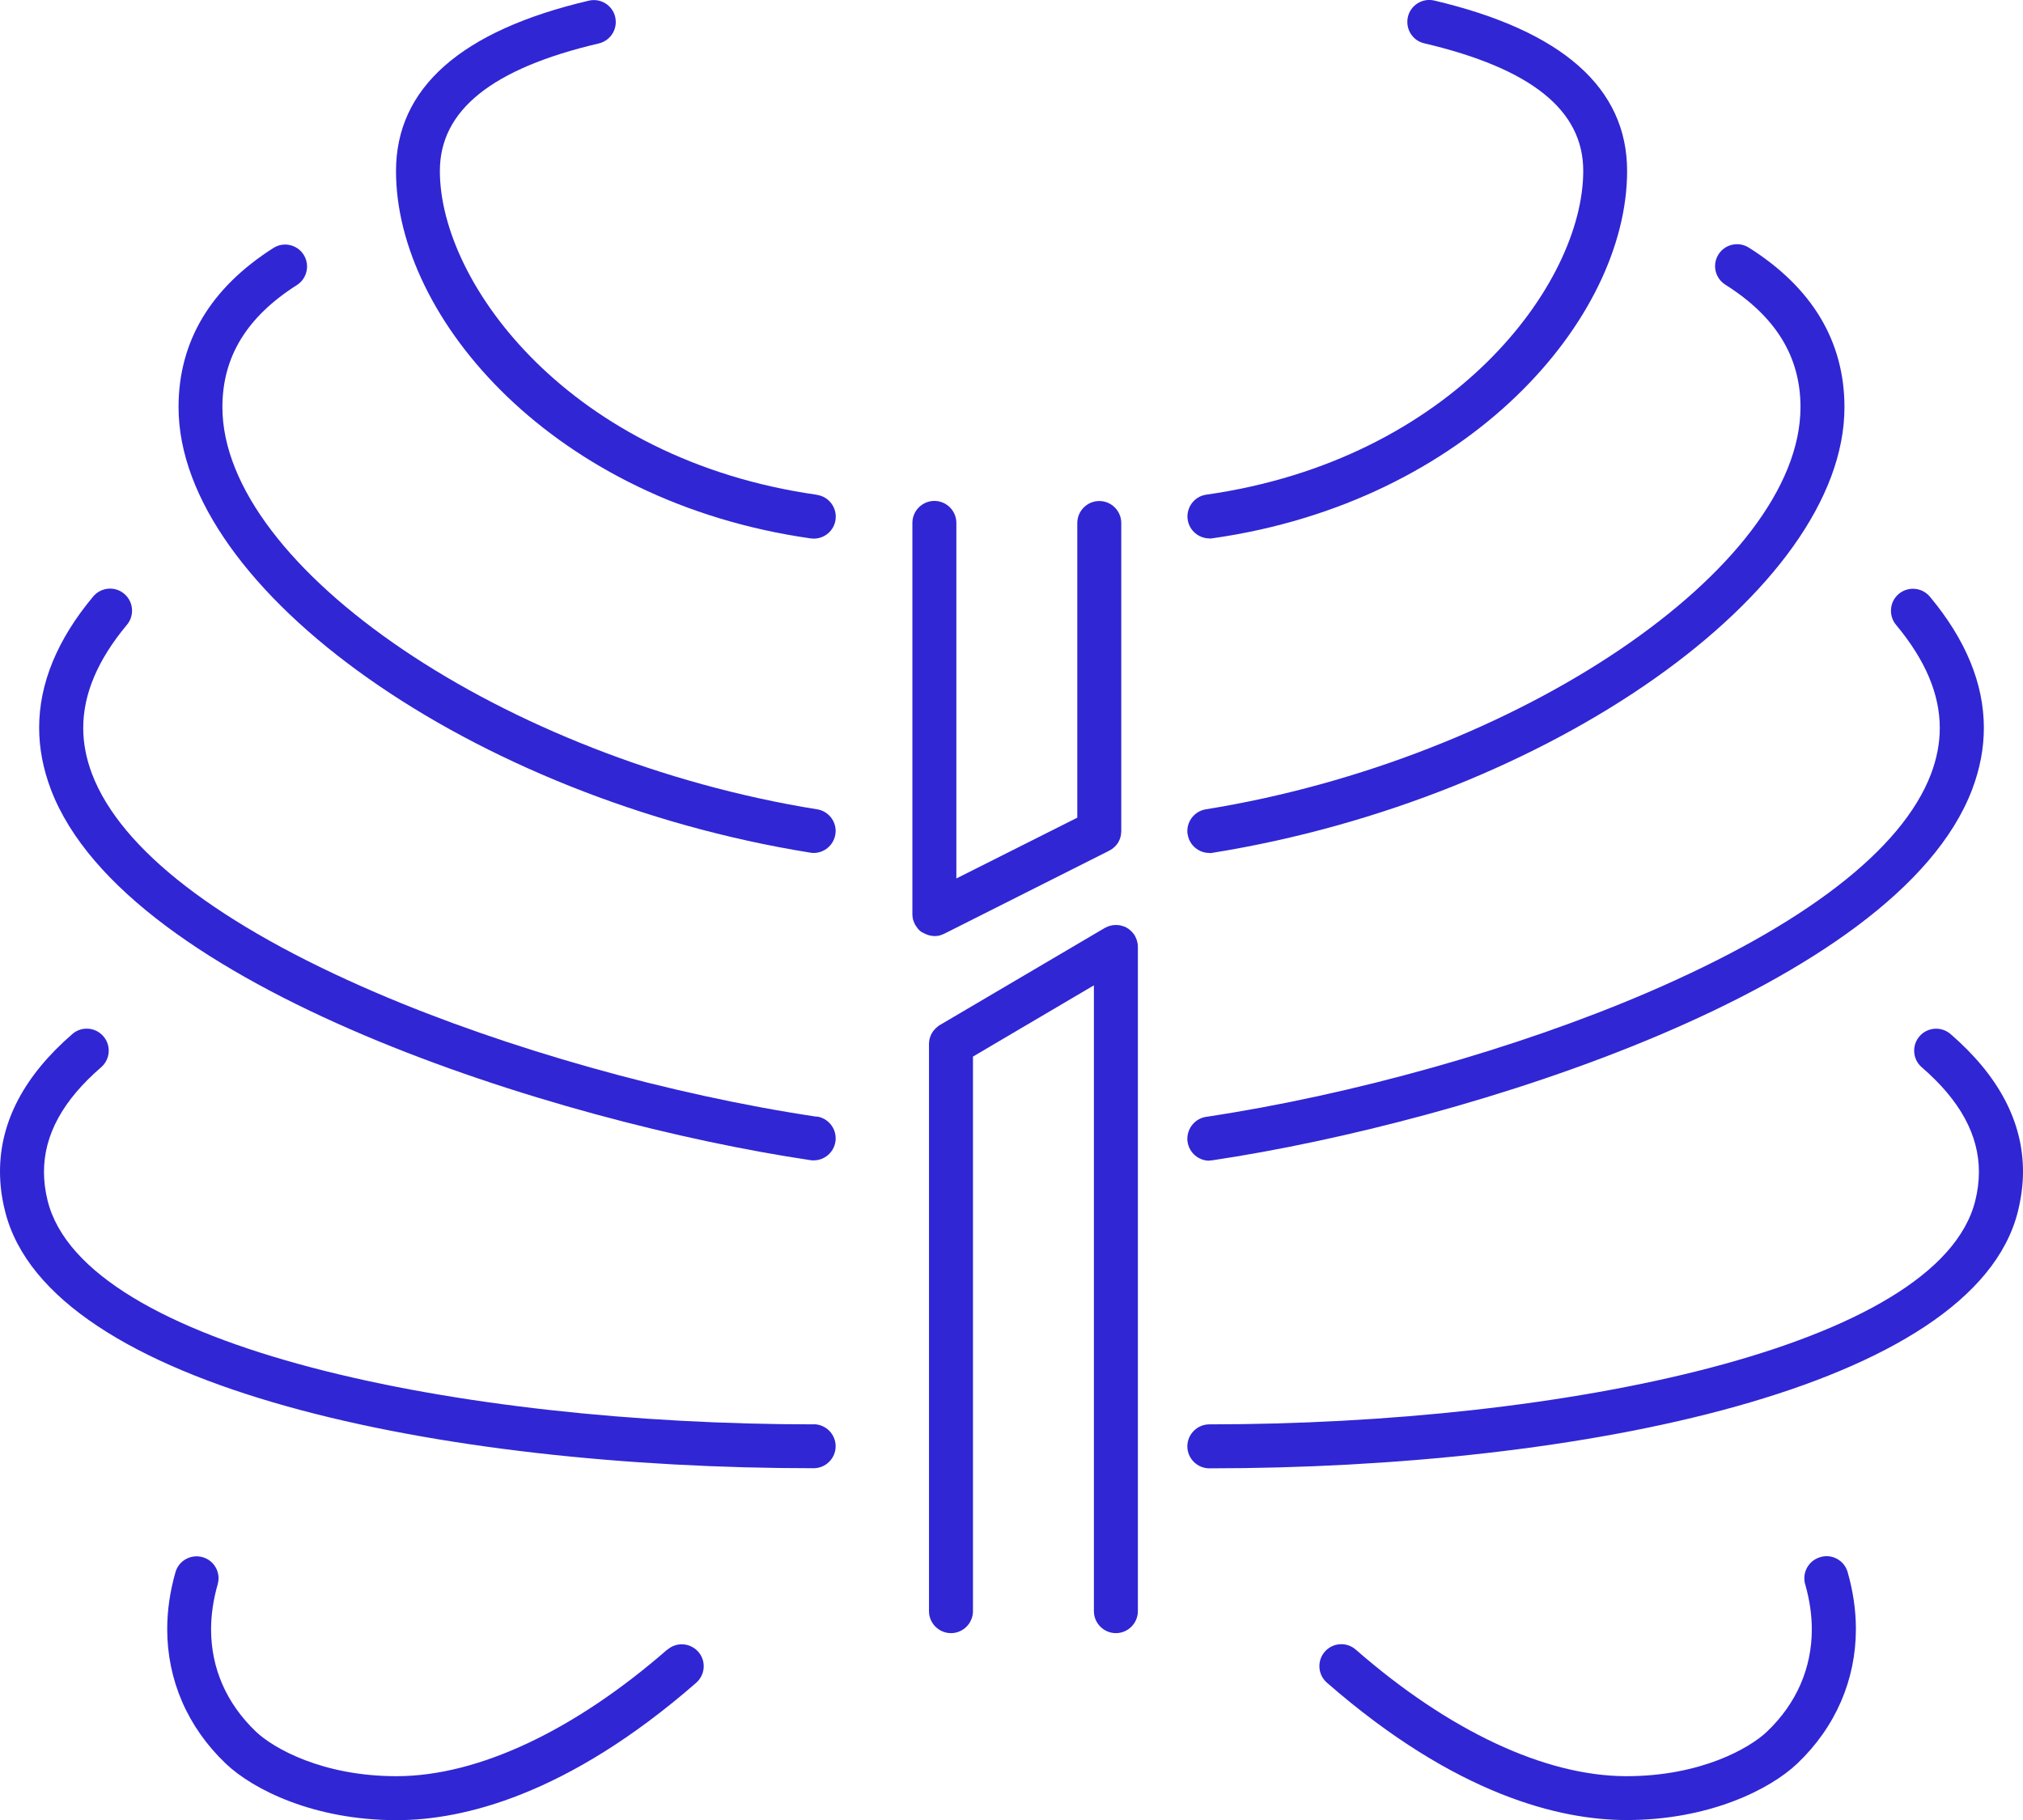 <?xml version="1.0" encoding="UTF-8"?>
<svg id="Layer_2" xmlns="http://www.w3.org/2000/svg" viewBox="0 0 184.01 165.55">
  <defs>
    <style>
      .cls-1 {
        fill: #3026d4;
      }
    </style>
  </defs>
  <g id="Layer_1-2" data-name="Layer_1">
    <g>
      <path class="cls-1" d="M74.29,45c-22.37-3.18-34.28-19.15-34.28-29.45,0-5.52,4.73-9.32,14.46-11.6.92-.22,1.54-1.04,1.54-1.94,0-.15-.02-.31-.05-.46-.25-1.08-1.33-1.74-2.4-1.49-11.64,2.73-17.54,7.95-17.54,15.5,0,13.49,14.42,30.1,37.72,33.41.1.01.19.02.28.02.98,0,1.84-.72,1.98-1.72.01-.1.02-.19.02-.28,0-.98-.72-1.84-1.72-1.98Z"/>
      <path class="cls-1" d="M110,48.98c.09,0,.19,0,.28-.02,23.3-3.31,37.72-19.92,37.72-33.41,0-7.55-5.9-12.76-17.54-15.5-1.07-.25-2.15.41-2.4,1.49-.04.15-.05.31-.05.46,0,.91.62,1.73,1.54,1.94,9.73,2.29,14.46,6.08,14.46,11.6,0,10.3-11.91,26.27-34.28,29.45-1,.14-1.72,1-1.72,1.98,0,.09,0,.19.02.28.14,1,1,1.72,1.98,1.72Z"/>
      <path class="cls-1" d="M110,77.59c.11,0,.21,0,.32-.03,30.6-4.92,57.45-23.86,57.45-40.52,0-5.99-2.93-10.88-8.7-14.52-.94-.59-2.17-.31-2.76.62-.21.33-.31.7-.31,1.06,0,.66.33,1.31.93,1.69,4.6,2.9,6.84,6.55,6.84,11.14,0,14.59-25.78,32.02-54.09,36.58-.98.16-1.68,1.01-1.68,1.97,0,.11,0,.21.03.32.16.98,1.01,1.68,1.97,1.68Z"/>
      <path class="cls-1" d="M74.32,73.61c-28.31-4.55-54.09-21.98-54.09-36.58,0-4.57,2.21-8.2,6.77-11.1.6-.38.93-1.03.93-1.69,0-.37-.1-.74-.31-1.07-.59-.93-1.83-1.21-2.76-.61-5.72,3.64-8.62,8.51-8.62,14.47,0,16.67,26.85,35.6,57.45,40.52.11.02.21.03.32.03.96,0,1.81-.7,1.97-1.68.02-.11.03-.21.03-.32,0-.96-.7-1.81-1.68-1.97Z"/>
      <path class="cls-1" d="M74,129.55c-32.12,0-66.36-6.99-69.67-20.35-.22-.89-.33-1.76-.33-2.61,0-3.37,1.72-6.51,5.2-9.52.46-.4.69-.95.69-1.51,0-.46-.16-.93-.49-1.31-.72-.83-1.99-.93-2.82-.2C2.2,97.84,0,102.04,0,106.55c0,1.18.15,2.39.46,3.61,4,16.15,39.82,23.38,73.55,23.38,1.1,0,2-.9,2-2s-.9-2-2-2Z"/>
      <path class="cls-1" d="M60.69,150.04c-8.48,7.39-17.19,11.48-24.54,11.51h-.1c-6.72,0-11.18-2.54-12.77-4.05-2.69-2.57-4.08-5.78-4.08-9.3,0-1.33.2-2.7.6-4.1.05-.18.08-.37.08-.55,0-.87-.57-1.67-1.45-1.92-1.06-.3-2.17.31-2.47,1.37-.5,1.75-.75,3.48-.75,5.17,0,4.61,1.83,8.9,5.32,12.23,2.5,2.38,8.06,5.15,15.53,5.15h.11c5.88-.02,15.36-2.21,27.15-12.49.45-.4.69-.95.69-1.51,0-.47-.16-.93-.49-1.31-.73-.83-1.99-.92-2.82-.19Z"/>
      <path class="cls-1" d="M177.42,94.05c-.84-.72-2.1-.63-2.82.2-.33.38-.49.84-.49,1.31,0,.56.23,1.12.69,1.51,3.48,3.01,5.2,6.15,5.2,9.52,0,.85-.11,1.73-.33,2.61-3.31,13.36-37.55,20.35-69.67,20.35-1.1,0-2,.9-2,2s.9,2,2,2c33.73,0,69.55-7.23,73.55-23.38.3-1.23.46-2.43.46-3.61,0-4.52-2.2-8.71-6.59-12.51Z"/>
      <path class="cls-1" d="M165.57,141.63c-.88.25-1.45,1.05-1.45,1.92,0,.18.02.37.08.55.4,1.4.6,2.77.6,4.1,0,3.52-1.39,6.74-4.08,9.3-1.58,1.51-6.04,4.05-12.77,4.05h-.09c-7.34-.03-16.06-4.11-24.54-11.51-.83-.73-2.1-.64-2.82.19-.33.38-.49.85-.49,1.31,0,.56.23,1.11.69,1.51,11.79,10.29,21.27,12.47,27.15,12.49h.11c7.47,0,13.03-2.77,15.53-5.15,3.49-3.33,5.32-7.62,5.32-12.23,0-1.69-.25-3.42-.75-5.17-.3-1.06-1.41-1.68-2.47-1.37Z"/>
      <path class="cls-1" d="M74.3,101.57c-13.28-1.98-28.26-6.2-40.09-11.28-14.28-6.13-23.22-13.01-25.84-19.9-.53-1.4-.8-2.79-.8-4.18,0-3.09,1.32-6.2,3.98-9.39.31-.37.46-.83.46-1.28,0-.57-.24-1.14-.72-1.54-.85-.71-2.11-.59-2.82.26-3.27,3.92-4.91,7.92-4.91,11.93,0,1.87.36,3.74,1.07,5.62,6.88,18.07,46.03,30.27,69.08,33.71.1.02.2.02.3.02.97,0,1.83-.71,1.98-1.71.02-.1.02-.2.02-.3,0-.97-.71-1.83-1.71-1.98Z"/>
      <path class="cls-1" d="M110,105.55c.1,0,.2,0,.3-.02,23.06-3.45,62.2-15.65,69.08-33.71.71-1.87,1.07-3.75,1.07-5.62,0-4.01-1.64-8.01-4.91-11.93-.71-.85-1.97-.96-2.82-.26-.48.4-.72.96-.72,1.54,0,.45.15.91.46,1.28,2.66,3.19,3.98,6.29,3.98,9.39,0,1.39-.27,2.78-.8,4.18-2.62,6.89-11.56,13.77-25.84,19.9-11.83,5.08-26.82,9.29-40.09,11.28-.99.15-1.7,1-1.71,1.98,0,.1,0,.2.02.3.15.99,1,1.71,1.98,1.71Z"/>
      <path class="cls-1" d="M83.94,84.82s.07.04.1.06c.11.06.23.11.35.15.04.01.08.03.12.04.15.04.31.06.48.07,0,0,0,0,0,0,.01,0,.03,0,.04,0,.13,0,.26-.02.39-.04.04,0,.08-.02.11-.04.1-.03.21-.06.3-.11.02,0,.03-.01.05-.02l15-7.55s.06-.04.1-.06c.06-.04.12-.07.18-.11.05-.04.1-.08.15-.12.05-.04.09-.09.14-.13.05-.05.09-.1.13-.15.04-.05.07-.1.11-.15.03-.06.06-.11.09-.17.03-.06.06-.12.08-.18s.04-.12.06-.19c.02-.06.03-.12.04-.18.01-.07.02-.14.02-.22,0-.04.01-.07.01-.11v-28.04c0-1.1-.9-2-2-2s-2,.9-2,2v26.8l-11,5.53v-32.34c0-1.1-.9-2-2-2s-2,.9-2,2v35.58s0,.04,0,.06c0,.07.01.14.02.22,0,.06.02.12.03.18.01.06.04.12.06.18.02.07.05.14.08.2,0,.02.01.04.02.06.01.02.03.04.04.06.07.12.15.24.24.35.02.03.04.05.06.08.11.12.24.22.37.3Z"/>
      <path class="cls-1" d="M103.47,85.8c-.01-.06-.03-.13-.04-.19-.02-.06-.03-.12-.06-.19-.03-.07-.06-.13-.09-.2-.02-.04-.03-.07-.05-.11-.01-.02-.02-.03-.03-.05-.04-.06-.08-.12-.13-.17-.04-.05-.08-.1-.12-.14-.04-.05-.09-.09-.14-.13-.05-.04-.1-.09-.15-.13-.05-.04-.11-.06-.16-.1-.06-.03-.11-.07-.17-.09-.06-.03-.12-.04-.18-.06-.06-.02-.13-.04-.19-.06-.06-.01-.11-.02-.17-.03-.08-.01-.15-.02-.23-.02-.02,0-.03,0-.05,0-.04,0-.07,0-.11.01-.08,0-.15,0-.23.02-.06.01-.12.03-.18.04-.07.02-.13.04-.2.06-.07.03-.13.06-.19.09-.04.02-.08.03-.11.05l-15,8.83s-.03.02-.05.03c-.06.04-.12.08-.17.13-.05.04-.1.08-.14.12-.05.04-.09.09-.13.14-.04.05-.09.1-.13.15-.04.05-.07.11-.1.16-.03.06-.07.11-.09.17-.03.06-.05.12-.07.18-.02.06-.04.12-.06.19-.01.06-.02.12-.03.18-.01.07-.02.14-.02.22,0,.02,0,.04,0,.06v51.58c0,1.1.9,2,2,2s2-.9,2-2v-50.44l11-6.48v56.92c0,1.1.9,2,2,2s2-.9,2-2v-60.42s0-.08-.01-.12c0-.07,0-.15-.02-.22Z"/>
    </g>
  </g>
</svg>